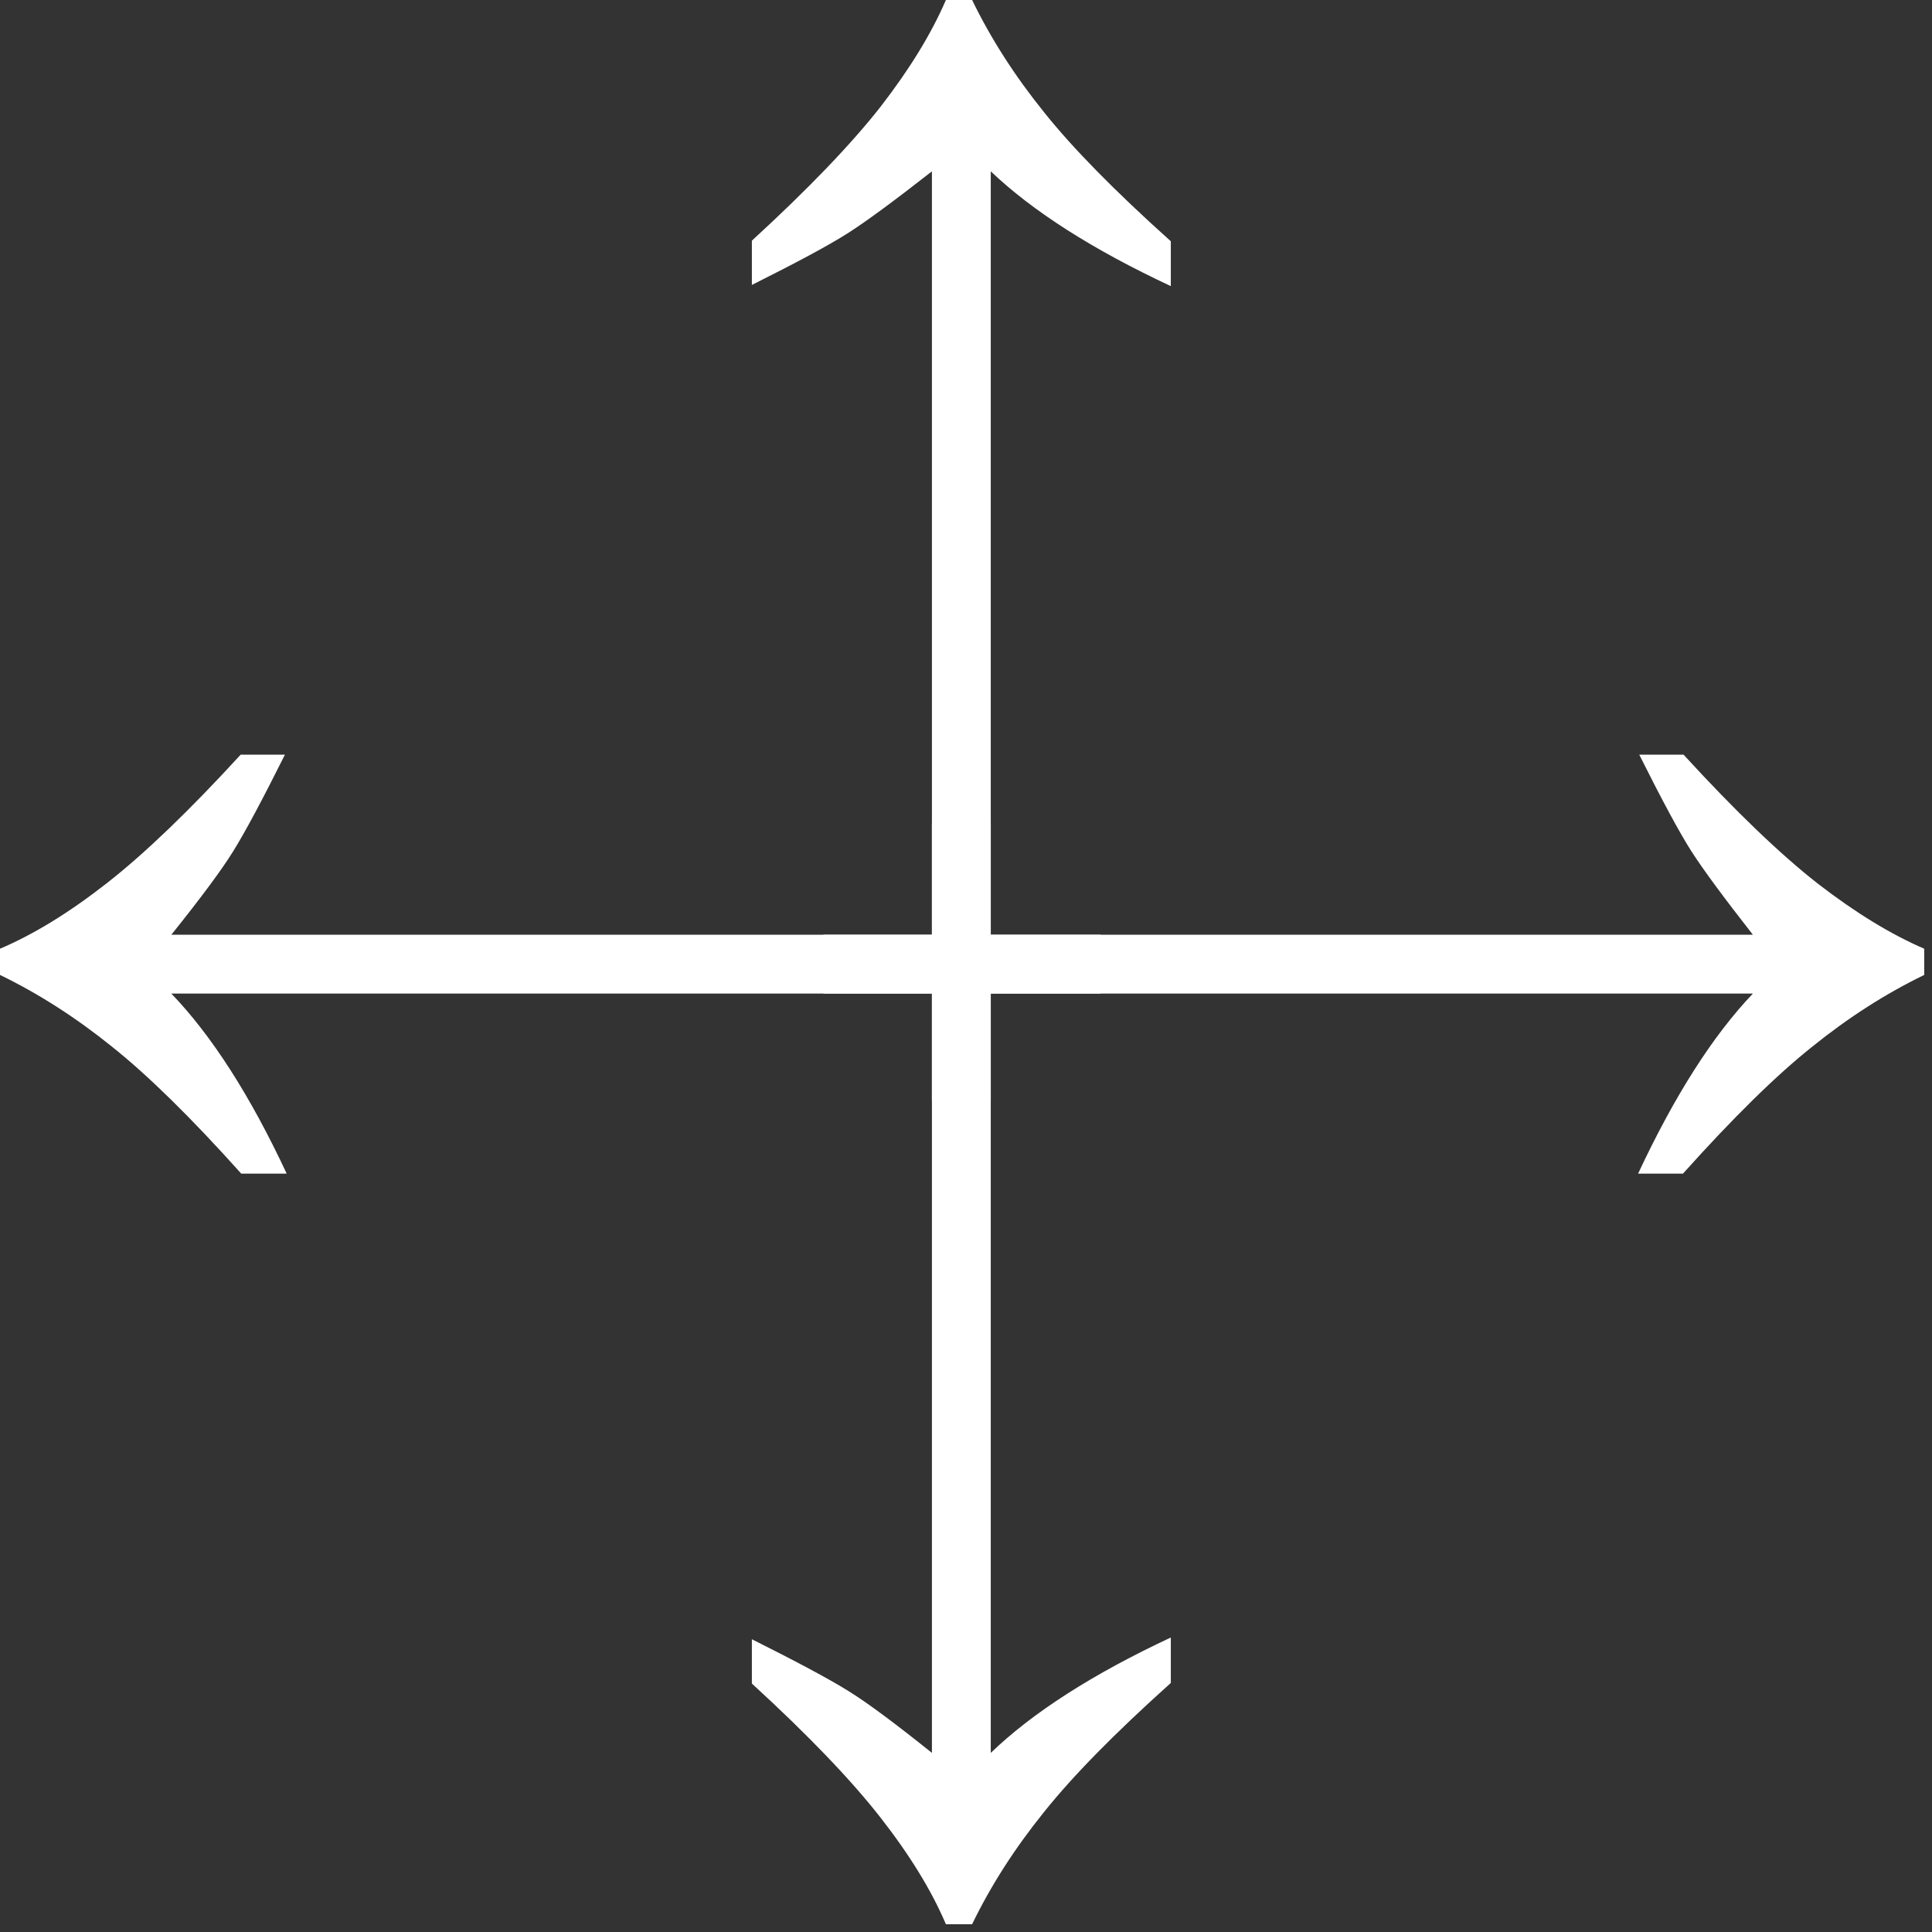 <?xml version="1.0" encoding="utf-8"?>
<svg xmlns="http://www.w3.org/2000/svg" fill="none" height="100%" overflow="visible" preserveAspectRatio="none" style="display: block;" viewBox="0 0 72 72" width="100%">
<rect x="0" y="0" width="72" height="72" fill="#333333" stroke="none"/>
<g id="Group 10">
<g id="Group 1">
<g id="">
<path d="M8.969 28.124H10.619C9.765 29.833 9.121 31.034 8.687 31.729C8.267 32.41 7.499 33.445 6.385 34.835H41.022V37.028H6.385C7.89 38.592 9.324 40.828 10.684 43.738H8.991C7.123 41.654 5.516 40.075 4.17 39.004C2.823 37.918 1.433 37.028 0 36.333V35.356C1.26 34.82 2.592 34.002 3.996 32.902C5.4 31.802 7.058 30.209 8.969 28.124Z" fill="white"/>
<path d="M62.741 28.124C64.666 30.224 66.331 31.823 67.736 32.924C69.14 34.01 70.465 34.82 71.71 35.356V36.333C70.276 37.028 68.886 37.918 67.54 39.004C66.194 40.075 64.587 41.654 62.719 43.738H61.047C62.408 40.828 63.834 38.592 65.325 37.028H30.688V34.835H65.325C64.225 33.43 63.458 32.388 63.023 31.708C62.589 31.027 61.945 29.833 61.09 28.124H62.741Z" fill="white"/>
</g>
</g>
<g id="Group 2">
<g id="_2">
<path d="M28.02 62.741L28.02 61.09C29.728 61.944 30.929 62.589 31.624 63.023C32.305 63.443 33.34 64.21 34.73 65.325L34.73 30.688L36.923 30.688L36.923 65.325C38.487 63.819 40.723 62.386 43.633 61.025L43.633 62.719C41.549 64.587 39.971 66.194 38.899 67.54C37.813 68.886 36.923 70.276 36.228 71.71L35.251 71.71C34.715 70.45 33.897 69.118 32.797 67.714C31.697 66.309 30.104 64.652 28.02 62.741Z" fill="white"/>
<path d="M28.02 8.969C30.119 7.043 31.718 5.378 32.819 3.974C33.905 2.57 34.715 1.245 35.251 -1.9444e-06L36.228 -1.98712e-06C36.923 1.433 37.813 2.823 38.899 4.17C39.971 5.516 41.549 7.123 43.633 8.991L43.633 10.663C40.723 9.302 38.487 7.876 36.923 6.385L36.923 41.022L34.73 41.022L34.73 6.385C33.325 7.485 32.283 8.252 31.603 8.686C30.922 9.121 29.728 9.765 28.02 10.619L28.02 8.969Z" fill="white"/>
</g>
</g>
</g>
</svg>